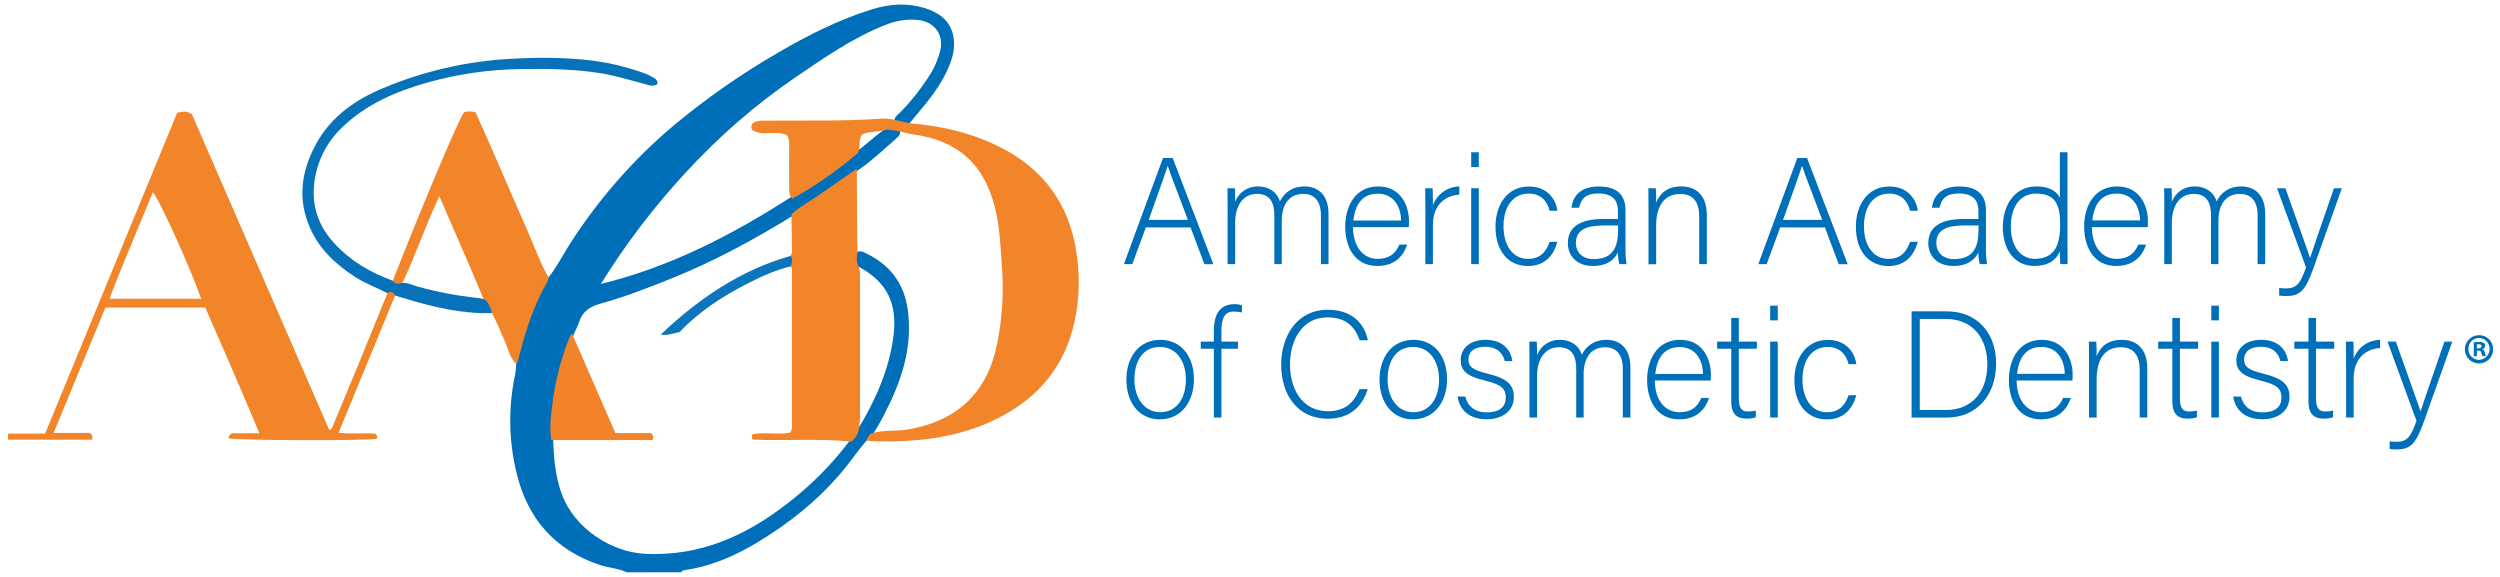 <?xml version="1.0" encoding="UTF-8"?>
<svg xmlns="http://www.w3.org/2000/svg" width="273" height="63" viewBox="0 0 273 63" fill="none">
  <g clip-path="url(#clip0_302_439)">
    <path d="M68.47 62.5C67.547 62.059 66.511 62.024 65.546 61.707C60.553 60.062 57.574 56.594 56.393 51.582C55.539 48.059 55.496 44.387 56.266 40.844C56.321 40.484 56.354 40.12 56.363 39.756C56.896 36.357 57.879 33.127 59.899 30.279C60.78 29.21 61.391 27.954 62.136 26.79C65.273 21.843 69.153 17.407 73.64 13.64C77.211 10.675 81.029 8.019 85.051 5.701C88.303 3.806 91.661 2.118 95.275 1.002C97.168 0.418 99.096 0.295 101.004 0.89C102.447 1.344 103.674 2.16 104.062 3.755C104.338 4.886 104.131 5.994 103.705 7.061C102.983 8.886 101.848 10.446 100.59 11.932C100.167 12.432 99.752 12.941 99.334 13.446C98.862 13.957 98.338 13.864 97.791 13.578C97.41 12.893 98.012 12.58 98.36 12.214C99.638 10.902 100.765 9.45 101.718 7.885C102.123 7.188 102.433 6.439 102.641 5.659C103.139 3.896 102.119 2.402 100.303 2.184C99.056 2.058 97.798 2.249 96.646 2.741C93.063 4.152 89.949 6.354 86.792 8.491C82.439 11.481 78.439 14.956 74.871 18.85C71.405 22.596 68.306 26.667 65.617 31.006C73.166 29.16 79.939 25.666 86.415 21.497C88.859 20.041 91.202 18.421 93.426 16.648C94.561 15.793 95.594 14.808 96.771 14.003C97.204 13.868 97.671 13.885 98.093 14.052C98.534 14.528 98.177 14.852 97.853 15.136C96.513 16.322 95.209 17.547 93.733 18.572C91.401 20.355 88.898 21.891 86.512 23.599C82.326 26.162 78.038 28.5 73.481 30.343C70.87 31.399 68.241 32.421 65.529 33.173C64.346 33.499 63.581 34.054 63.22 35.218C63.079 35.659 62.823 36.078 62.66 36.525C61.151 40.12 60.384 43.984 60.406 47.884C60.47 50.004 60.626 52.111 61.408 54.116C62.783 57.667 66.697 60.312 70.528 60.481C76.456 60.746 81.446 58.518 85.992 54.971C88.519 53.039 90.775 50.776 92.697 48.241C93.059 47.832 93.381 47.389 93.658 46.919C95.577 43.743 97.086 40.432 97.567 36.692C98.007 33.195 96.906 30.815 93.777 29.133C93.647 29.066 93.534 28.971 93.444 28.855C93.346 28.666 93.295 28.456 93.297 28.244C93.299 28.031 93.353 27.821 93.455 27.634C93.832 27.268 94.215 27.487 94.557 27.654C97.154 28.893 98.717 30.923 99.12 33.777C99.722 38.019 98.366 41.83 96.434 45.499C96.11 46.11 95.773 46.716 95.392 47.295C95.16 47.595 94.995 47.956 94.614 48.124C93.651 49.226 92.851 50.449 91.906 51.566C89.249 54.698 86.091 57.209 82.577 59.307C80.133 60.763 77.562 61.856 74.726 62.269C74.572 62.291 74.446 62.328 74.406 62.489L68.47 62.5Z" fill="#006FB9"></path>
    <path d="M98.05 13.172C98.931 13.393 97.829 13.097 99.321 13.457C102.099 13.693 104.812 14.215 107.412 15.253C113.214 17.569 116.779 21.657 117.598 27.954C117.982 30.635 117.822 33.365 117.129 35.983C115.983 40.19 113.383 43.267 109.593 45.343C106.61 46.976 103.382 47.794 99.989 48.073C98.204 48.232 96.409 48.252 94.621 48.131C94.69 47.819 94.867 47.54 95.119 47.344C96.426 46.914 97.801 47.124 99.136 46.903C104.53 45.964 107.798 42.907 108.884 37.563C109.447 34.771 109.624 31.914 109.408 29.074C109.25 26.918 109.188 24.772 108.648 22.665C107.438 17.893 104.618 15.363 99.74 14.678C99.237 14.607 99.026 14.532 98.38 14.385C97.839 14.292 97.499 14.164 96.728 14.164C95.736 14.495 94.932 14.286 94.125 14.698C93.685 15.31 94.046 16.128 93.636 16.754C91.43 18.627 89.049 20.284 86.526 21.702C86.114 21.29 86.184 20.756 86.178 20.254C86.16 18.867 86.178 17.479 86.178 16.09C86.178 15.65 86.2 15.209 85.957 14.768C84.745 14.158 83.26 14.962 82.119 14.18C81.938 13.706 82.092 13.463 82.452 13.318C82.728 13.218 83.02 13.171 83.313 13.179C87.632 13.135 91.953 13.258 96.267 12.959C96.756 12.934 97.139 12.945 98.05 13.172Z" fill="#F2842A"></path>
    <path d="M59.898 30.277C59.894 30.423 59.866 30.567 59.817 30.704C58.19 33.435 57.313 36.435 56.536 39.487C56.492 39.585 56.434 39.676 56.362 39.756C55.652 39.026 55.467 38.035 55.075 37.151C54.634 36.157 54.244 35.145 53.72 34.191C53.312 33.816 53.1 33.323 52.876 32.838C51.344 29.091 49.679 25.411 47.982 21.424C46.422 24.69 45.389 27.903 43.923 30.929C43.483 31.253 43.082 31.337 42.897 30.656C46.021 22.654 50.146 12.888 50.681 12.242C51.09 12.136 51.521 12.143 51.926 12.262C52.431 13.386 52.962 14.539 53.468 15.7C54.883 18.945 56.273 22.195 57.701 25.433C58.415 27.055 58.988 28.743 59.898 30.277Z" fill="#F2842A"></path>
    <path d="M42.894 30.656C42.979 30.801 43.115 30.909 43.276 30.957C43.437 31.006 43.61 30.991 43.76 30.916C44.406 30.799 44.974 31.11 45.556 31.28C47.693 31.873 49.875 32.291 52.08 32.529C52.444 32.574 52.805 32.598 53.103 32.842C53.413 33.236 53.624 33.699 53.718 34.191C50.47 34.284 47.363 33.55 44.287 32.617C43.906 32.501 43.525 32.397 43.143 32.276C42.872 32.163 42.626 31.974 42.308 32.007C41.167 31.43 39.959 30.991 38.873 30.299C36.736 28.939 34.927 27.293 33.873 24.928C32.448 21.726 32.902 18.649 34.535 15.685C36.167 12.721 38.798 10.896 41.821 9.631C46.212 7.783 50.887 6.701 55.643 6.431C57.186 6.343 58.717 6.288 60.253 6.318C63.073 6.378 65.878 6.612 68.597 7.431C69.479 7.696 70.36 7.934 71.173 8.366C71.504 8.54 71.823 8.692 71.81 9.175C71.296 9.523 70.812 9.278 70.336 9.155C68.793 8.749 67.251 8.273 65.662 8.007C62.752 7.533 59.828 7.498 56.895 7.542C53.45 7.584 50.026 8.075 46.708 9.003C43.267 9.977 40.01 11.359 37.381 13.891C35.959 15.224 34.962 16.948 34.517 18.845C33.84 21.75 34.455 24.342 36.5 26.559C38.265 28.49 40.457 29.766 42.894 30.656Z" fill="#0772BA"></path>
    <path d="M93.56 18.438C93.576 20.951 93.591 23.468 93.606 25.986C93.606 26.53 93.63 27.088 93.644 27.623C93.534 28.021 93.534 28.44 93.644 28.838C93.939 29.336 93.915 29.887 93.915 30.433C93.915 35.463 93.915 40.493 93.915 45.523C93.899 46.069 93.836 46.613 93.727 47.148C93.592 47.578 93.325 47.954 92.963 48.223C89.365 47.853 85.749 48.166 82.21 48.003C82.146 47.92 82.108 47.821 82.101 47.717C82.094 47.613 82.117 47.509 82.168 47.419C83.506 47.167 84.933 47.494 86.238 47.251C86.529 46.976 86.474 46.707 86.474 46.458C86.474 40.913 86.474 35.367 86.474 29.821C86.474 29.572 86.54 29.305 86.335 29.091C86.115 28.712 86.269 28.329 86.319 27.945C86.575 27.584 86.474 27.172 86.472 26.781C86.472 25.657 86.438 24.534 86.419 23.407C87.258 22.592 88.314 22.085 89.259 21.411C90.693 20.403 92.13 19.425 93.56 18.438Z" fill="#F2842A"></path>
    <path d="M62.458 36.41L67.202 47.289H71.049C71.375 47.509 71.34 47.716 71.27 48.058H60.195C59.955 46.632 60.195 45.215 60.363 43.813C60.673 41.432 61.284 39.099 62.18 36.871C62.26 36.71 62.353 36.556 62.458 36.41Z" fill="#F3832B"></path>
    <path fill-rule="evenodd" clip-rule="evenodd" d="M40.06 39.756L43.145 32.276C42.964 31.888 42.706 31.732 42.31 32.009C40.302 36.99 38.26 41.956 36.184 46.907H35.931C30.936 35.434 25.942 23.95 20.948 12.456C20.302 12.132 20.302 12.132 19.352 12.306L4.931 47.348H0.879V48.009H10.039C10.138 47.718 10.158 47.542 9.801 47.278H5.854C6.703 45.226 7.537 43.207 8.362 41.21C9.425 38.638 10.473 36.104 11.515 33.585H22.417C24.392 38.094 26.366 42.612 28.325 47.311H25.315C25.022 47.514 24.94 47.663 24.982 47.866C25.808 48.113 40.853 48.139 41.155 47.893C41.193 47.797 41.196 47.691 41.164 47.593C41.132 47.495 41.066 47.412 40.979 47.357C40.428 47.31 39.859 47.319 39.276 47.328C38.533 47.34 37.765 47.353 36.975 47.249C38.035 44.668 39.047 42.211 40.06 39.756ZM11.951 32.622H21.961C20.963 29.651 17.349 21.627 16.692 21.001C16.195 22.215 15.692 23.422 15.188 24.631C14.091 27.265 12.991 29.903 11.951 32.622Z" fill="#F2842A"></path>
    <path d="M86.334 27.941C86.614 28.32 86.486 28.703 86.35 29.087C84.631 29.492 83.044 30.239 81.489 31.037C78.814 32.412 76.313 34.05 74.182 36.28C73.583 36.34 72.995 36.692 72.148 36.532C76.335 32.573 80.863 29.503 86.334 27.941Z" fill="#0C75BB"></path>
    <path d="M125.124 24.833L123.65 28.844H122.729L126.997 17.25H128.059L132.499 28.853H131.52L130.013 24.842L125.124 24.833ZM129.716 24.005C128.422 20.555 127.759 18.898 127.528 18.131H127.51C127.228 19.013 126.483 21.064 125.439 24.015L129.716 24.005Z" fill="#006FB9"></path>
    <path d="M134.056 22.695C134.056 21.981 134.056 21.203 134.041 20.555H134.847C134.865 20.838 134.898 21.552 134.881 22.032C135.071 21.53 135.412 21.099 135.857 20.799C136.302 20.499 136.829 20.345 137.366 20.357C138.527 20.357 139.439 20.937 139.77 21.999C140.184 21.137 141.013 20.357 142.471 20.357C143.747 20.357 145.074 21.087 145.074 23.39V28.844H144.245V23.491C144.245 22.389 143.846 21.17 142.306 21.17C140.698 21.17 139.968 22.462 139.968 24.071V28.844H139.157V23.506C139.157 22.297 138.792 21.17 137.267 21.17C135.661 21.17 134.881 22.594 134.881 24.287V28.844H134.052L134.056 22.695Z" fill="#006FB9"></path>
    <path d="M147.745 24.8C147.76 26.938 148.846 28.265 150.428 28.265C151.986 28.265 152.517 27.383 152.815 26.707H153.661C153.313 27.808 152.433 29.043 150.395 29.043C147.877 29.043 146.898 26.872 146.898 24.767C146.898 22.396 148.075 20.359 150.494 20.359C153.046 20.359 153.859 22.563 153.859 24.121C153.859 24.355 153.859 24.586 153.841 24.802L147.745 24.8ZM152.998 24.082C152.98 22.44 152.085 21.148 150.461 21.148C148.754 21.148 147.976 22.341 147.793 24.082H152.998Z" fill="#006FB9"></path>
    <path d="M155.65 22.81C155.65 21.417 155.635 20.826 155.635 20.555H156.441C156.459 20.822 156.474 21.351 156.474 22.413C156.693 21.82 157.085 21.307 157.599 20.94C158.114 20.573 158.727 20.37 159.359 20.357V21.252C157.635 21.369 156.474 22.561 156.474 24.533V28.844H155.646L155.65 22.81Z" fill="#006FB9"></path>
    <path d="M160.656 16.628H161.485V18.235H160.656V16.628ZM160.656 20.555H161.485V28.844H160.656V20.555Z" fill="#006FB9"></path>
    <path d="M170.067 26.407C169.67 27.866 168.709 29.052 166.852 29.052C164.781 29.052 163.307 27.509 163.307 24.743C163.307 22.471 164.516 20.366 166.951 20.366C169.058 20.366 169.919 21.858 170.067 23.011H169.221C168.972 22.05 168.339 21.14 166.933 21.14C165.171 21.14 164.181 22.629 164.181 24.703C164.181 26.687 165.111 28.267 166.85 28.267C168.059 28.267 168.789 27.652 169.221 26.409L170.067 26.407Z" fill="#006FB9"></path>
    <path d="M177.506 27.268C177.501 27.796 177.54 28.323 177.623 28.844H176.828C176.728 28.426 176.677 27.998 176.678 27.568C176.396 28.181 175.669 29.043 173.961 29.043C172.037 29.043 171.209 27.799 171.209 26.556C171.209 24.734 172.619 23.912 175.105 23.912H176.678V23.066C176.678 22.237 176.429 21.126 174.541 21.126C172.866 21.126 172.619 22.008 172.436 22.684H171.608C171.707 21.772 172.269 20.363 174.558 20.363C176.447 20.363 177.506 21.159 177.506 22.982V27.268ZM176.696 24.624H175.072C173.232 24.624 172.088 25.104 172.088 26.53C172.088 27.575 172.833 28.293 173.994 28.293C176.363 28.293 176.696 26.72 176.696 24.928V24.624Z" fill="#006FB9"></path>
    <path d="M180.017 22.645C180.017 21.915 180.017 21.219 180.002 20.555H180.813C180.846 20.822 180.863 21.898 180.846 22.131C181.212 21.285 181.89 20.357 183.598 20.357C185.072 20.357 186.381 21.186 186.381 23.473V28.844H185.552V23.605C185.552 22.131 184.94 21.181 183.497 21.181C181.513 21.181 180.852 22.821 180.852 24.628V28.855H180.017V22.645Z" fill="#006FB9"></path>
    <path d="M194.394 24.833L192.92 28.844H192.008L196.267 17.25H197.329L201.769 28.853H200.791L199.284 24.842L194.394 24.833ZM198.986 24.005C197.693 20.555 197.029 18.898 196.798 18.131H196.78C196.498 19.013 195.754 21.064 194.709 24.015L198.986 24.005Z" fill="#006FB9"></path>
    <path d="M209.426 26.407C209.028 27.866 208.067 29.052 206.212 29.052C204.14 29.052 202.664 27.509 202.664 24.743C202.664 22.471 203.874 20.366 206.311 20.366C208.415 20.366 209.277 21.858 209.426 23.011H208.58C208.333 22.05 207.699 21.14 206.293 21.14C204.53 21.14 203.543 22.629 203.543 24.703C203.543 26.687 204.471 28.267 206.212 28.267C207.421 28.267 208.151 27.652 208.58 26.409L209.426 26.407Z" fill="#006FB9"></path>
    <path d="M216.868 27.268C216.863 27.796 216.901 28.323 216.982 28.844H216.189C216.088 28.426 216.037 27.998 216.039 27.568C215.757 28.181 215.028 29.043 213.32 29.043C211.399 29.043 210.57 27.799 210.57 26.556C210.57 24.734 211.978 23.912 214.464 23.912H216.039V23.066C216.039 22.237 215.79 21.126 213.902 21.126C212.227 21.126 211.978 22.008 211.795 22.684H210.967C211.066 21.772 211.628 20.363 213.917 20.363C215.808 20.363 216.868 21.159 216.868 22.982V27.268ZM216.055 24.624H214.431C212.591 24.624 211.447 25.104 211.447 26.53C211.447 27.575 212.194 28.293 213.353 28.293C215.724 28.293 216.055 26.72 216.055 24.928V24.624Z" fill="#006FB9"></path>
    <path d="M225.767 16.628V26.457C225.767 27.253 225.767 28.016 225.782 28.844H224.987C224.954 28.646 224.938 27.866 224.938 27.451C224.524 28.463 223.594 29.043 222.153 29.043C219.998 29.043 218.707 27.28 218.707 24.8C218.707 22.248 220.115 20.357 222.369 20.357C224.026 20.357 224.689 21.071 224.938 21.6V16.628H225.767ZM219.584 24.767C219.584 27.037 220.761 28.265 222.186 28.265C224.374 28.265 224.971 26.755 224.971 24.5C224.971 22.363 224.458 21.137 222.327 21.137C220.695 21.137 219.584 22.447 219.584 24.767Z" fill="#006FB9"></path>
    <path d="M228.436 24.8C228.451 26.938 229.538 28.265 231.12 28.265C232.678 28.265 233.209 27.383 233.506 26.707H234.352C234.004 27.808 233.125 29.043 231.087 29.043C228.568 29.043 227.59 26.872 227.59 24.767C227.59 22.396 228.766 20.359 231.186 20.359C233.737 20.359 234.55 22.563 234.55 24.121C234.55 24.355 234.55 24.586 234.533 24.802L228.436 24.8ZM233.689 24.071C233.671 22.429 232.777 21.137 231.153 21.137C229.445 21.137 228.667 22.33 228.484 24.071H233.689Z" fill="#006FB9"></path>
    <path d="M236.338 22.695C236.338 21.981 236.338 21.203 236.322 20.555H237.133C237.151 20.838 237.184 21.552 237.166 22.032C237.356 21.53 237.697 21.099 238.143 20.799C238.588 20.499 239.115 20.345 239.652 20.357C240.813 20.357 241.723 20.937 242.056 21.999C242.47 21.137 243.298 20.357 244.757 20.357C246.033 20.357 247.359 21.087 247.359 23.39V28.844H246.531V23.491C246.531 22.389 246.132 21.17 244.592 21.17C242.983 21.17 242.254 22.462 242.254 24.071V28.844H241.443V23.506C241.443 22.297 241.077 21.17 239.552 21.17C237.946 21.17 237.166 22.594 237.166 24.287V28.844H236.338V22.695Z" fill="#006FB9"></path>
    <path d="M249.565 20.555C251.239 25.296 251.966 27.253 252.248 28.148H252.266C252.596 27.136 253.26 25.215 254.868 20.555H255.73L252.614 29.325C251.733 31.778 251.14 32.324 249.648 32.324C249.393 32.326 249.139 32.309 248.886 32.276V31.447C249.133 31.48 249.382 31.496 249.631 31.496C250.825 31.496 251.206 30.916 251.819 29.208L248.652 20.555H249.565Z" fill="#006FB9"></path>
    <path d="M130.375 41.433C130.375 43.736 129.099 45.792 126.629 45.792C124.39 45.792 123 43.952 123 41.451C123 39.079 124.309 37.107 126.711 37.107C128.918 37.107 130.375 38.83 130.375 41.433ZM123.879 41.451C123.879 43.423 124.941 45.014 126.697 45.014C128.453 45.014 129.498 43.538 129.498 41.451C129.498 39.493 128.504 37.887 126.664 37.887C124.774 37.887 123.879 39.46 123.879 41.451Z" fill="#006FB9"></path>
    <path d="M132.551 45.594V38.085H131.125V37.305H132.551V36.128C132.551 34.737 132.947 33.212 134.805 33.212C135.079 33.215 135.352 33.253 135.616 33.327V34.123C135.322 34.057 135.022 34.024 134.721 34.023C133.743 34.023 133.379 34.72 133.379 36.161V37.305H135.186V38.085H133.379V45.594H132.551Z" fill="#006FB9"></path>
    <path d="M149.352 42.493C148.806 44.333 147.446 45.726 144.994 45.726C141.662 45.726 139.906 43.081 139.906 39.809C139.906 36.677 141.629 33.825 145.009 33.825C147.512 33.825 148.989 35.218 149.37 37.157H148.473C147.944 35.648 146.966 34.66 144.961 34.66C142.077 34.66 140.867 37.305 140.867 39.8C140.867 42.294 142.061 44.904 145.027 44.904C146.915 44.904 147.878 43.925 148.458 42.499L149.352 42.493Z" fill="#006FB9"></path>
    <path d="M158.019 41.433C158.019 43.736 156.744 45.792 154.274 45.792C152.035 45.792 150.645 43.952 150.645 41.451C150.645 39.079 151.953 37.107 154.355 37.107C156.563 37.107 158.019 38.83 158.019 41.433ZM151.524 41.451C151.524 43.423 152.586 45.014 154.342 45.014C156.098 45.014 157.142 43.538 157.142 41.451C157.142 39.493 156.149 37.887 154.309 37.887C152.418 37.887 151.524 39.46 151.524 41.451Z" fill="#006FB9"></path>
    <path d="M160.006 43.306C160.288 44.384 161.051 45.03 162.36 45.03C163.834 45.03 164.431 44.351 164.431 43.423C164.431 42.495 164.034 42.013 162.177 41.565C160.039 41.052 159.508 40.406 159.508 39.311C159.508 38.167 160.37 37.107 162.243 37.107C164.116 37.107 165.01 38.251 165.142 39.427H164.314C164.166 38.731 163.618 37.869 162.21 37.869C160.769 37.869 160.354 38.581 160.354 39.245C160.354 40.007 160.751 40.388 162.393 40.787C164.728 41.349 165.31 42.109 165.31 43.357C165.31 44.864 164.083 45.781 162.342 45.781C160.454 45.781 159.394 44.787 159.16 43.295L160.006 43.306Z" fill="#006FB9"></path>
    <path d="M167.017 39.445C167.017 38.731 167.017 37.953 167.002 37.305H167.813C167.83 37.587 167.863 38.301 167.846 38.782C168.036 38.279 168.378 37.848 168.823 37.548C169.269 37.248 169.797 37.094 170.334 37.107C171.493 37.107 172.405 37.686 172.735 38.749C173.15 37.887 173.978 37.107 175.437 37.107C176.712 37.107 178.039 37.836 178.039 40.139V45.594H177.21V40.241C177.21 39.139 176.812 37.92 175.271 37.92C173.663 37.92 172.934 39.211 172.934 40.82V45.594H172.123V40.256C172.123 39.046 171.757 37.92 170.232 37.92C168.626 37.92 167.846 39.344 167.846 41.036V45.594H167.017V39.445Z" fill="#006FB9"></path>
    <path d="M180.707 41.55C180.722 43.688 181.809 45.014 183.391 45.014C184.973 45.014 185.48 44.133 185.777 43.456H186.628C186.279 44.558 185.4 45.792 183.362 45.792C180.844 45.792 179.865 43.621 179.865 41.517C179.865 39.145 181.042 37.109 183.461 37.109C186.015 37.109 186.826 39.313 186.826 40.871C186.826 41.105 186.826 41.336 186.808 41.552L180.707 41.55ZM185.967 40.831C185.949 39.189 185.054 37.898 183.43 37.898C181.725 37.898 180.945 39.09 180.762 40.831H185.967Z" fill="#006FB9"></path>
    <path d="M187.508 37.305H189.05V34.72H189.879V37.305H191.851V38.085H189.879V43.476C189.879 44.404 190.077 44.935 190.872 44.935C191.163 44.941 191.453 44.908 191.734 44.836V45.565C191.403 45.676 191.056 45.727 190.707 45.715C189.647 45.715 189.05 45.184 189.05 43.857V38.085H187.508V37.305Z" fill="#006FB9"></path>
    <path d="M193.303 33.378H194.131V34.985H193.303V33.378ZM193.303 37.305H194.131V45.594H193.303V37.305Z" fill="#006FB9"></path>
    <path d="M202.712 43.156C202.313 44.615 201.352 45.801 199.497 45.801C197.423 45.801 195.949 44.258 195.949 41.492C195.949 39.22 197.159 37.115 199.596 37.115C201.7 37.115 202.562 38.608 202.712 39.76H201.865C201.616 38.799 200.984 37.889 199.578 37.889C197.816 37.889 196.828 39.379 196.828 41.453C196.828 43.425 197.756 45.016 199.497 45.016C200.706 45.016 201.436 44.402 201.865 43.159L202.712 43.156Z" fill="#006FB9"></path>
    <path d="M208.746 33.999H212.591C215.773 33.999 217.976 36.221 217.976 39.701C217.976 43.181 215.823 45.603 212.576 45.603H208.746V33.999ZM209.641 44.774H212.441C215.508 44.774 217.016 42.619 217.016 39.751C217.016 37.199 215.658 34.828 212.441 34.828H209.641V44.774Z" fill="#006FB9"></path>
    <path d="M220.215 41.55C220.231 43.688 221.317 45.014 222.899 45.014C224.457 45.014 224.988 44.133 225.285 43.456H226.131C225.783 44.558 224.904 45.792 222.866 45.792C220.347 45.792 219.369 43.621 219.369 41.517C219.369 39.145 220.546 37.109 222.965 37.109C225.519 37.109 226.33 39.313 226.33 40.871C226.33 41.105 226.33 41.336 226.314 41.552L220.215 41.55ZM225.468 40.82C225.453 39.178 224.556 37.887 222.932 37.887C221.227 37.887 220.447 39.079 220.264 40.82H225.468Z" fill="#006FB9"></path>
    <path d="M228.119 39.394C228.119 38.665 228.119 37.968 228.102 37.305H228.915C228.948 37.572 228.963 38.647 228.948 38.881C229.311 38.035 229.99 37.107 231.698 37.107C233.172 37.107 234.483 37.935 234.483 40.223V45.594H233.654V40.355C233.654 38.881 233.039 37.92 231.598 37.92C229.626 37.92 228.954 39.56 228.954 41.367V45.594H228.126L228.119 39.394Z" fill="#006FB9"></path>
    <path d="M235.676 37.305H237.218V34.72H238.047V37.305H240.03V38.085H238.047V43.476C238.047 44.404 238.245 44.935 239.04 44.935C239.331 44.941 239.621 44.908 239.902 44.836V45.565C239.571 45.676 239.224 45.727 238.875 45.715C237.813 45.715 237.218 45.184 237.218 43.857V38.085H235.676V37.305Z" fill="#006FB9"></path>
    <path d="M241.475 33.378H242.303V34.985H241.475V33.378ZM241.475 37.305H242.303V45.594H241.475V37.305Z" fill="#006FB9"></path>
    <path d="M244.707 43.306C244.989 44.384 245.752 45.03 247.061 45.03C248.535 45.03 249.132 44.351 249.132 43.423C249.132 42.495 248.735 42.013 246.878 41.565C244.74 41.052 244.209 40.406 244.209 39.311C244.209 38.167 245.071 37.107 246.944 37.107C248.817 37.107 249.711 38.251 249.846 39.427H249.015C248.868 38.731 248.321 37.869 246.911 37.869C245.501 37.869 245.056 38.581 245.056 39.245C245.056 40.007 245.452 40.388 247.094 40.787C249.432 41.349 250.011 42.109 250.011 43.357C250.011 44.864 248.784 45.781 247.043 45.781C245.155 45.781 244.095 44.787 243.861 43.295L244.707 43.306Z" fill="#006FB9"></path>
    <path d="M250.541 37.305H252.083V34.72H252.912V37.305H254.895V38.085H252.912V43.476C252.912 44.404 253.11 44.935 253.906 44.935C254.196 44.941 254.486 44.908 254.767 44.836V45.565C254.436 45.676 254.089 45.727 253.74 45.715C252.681 45.715 252.083 45.184 252.083 43.857V38.085H250.541V37.305Z" fill="#006FB9"></path>
    <path d="M256.191 39.56C256.191 38.167 256.176 37.576 256.176 37.305H256.987C257.004 37.572 257.02 38.101 257.02 39.163C257.238 38.57 257.63 38.056 258.145 37.69C258.659 37.323 259.272 37.12 259.904 37.107V38.002C258.181 38.118 257.02 39.311 257.02 41.283V45.594H256.191V39.56Z" fill="#006FB9"></path>
    <path d="M261.627 37.305C263.302 42.046 264.029 44.003 264.311 44.898H264.328C264.659 43.886 265.322 41.964 266.931 37.305H267.792L264.677 46.075C263.795 48.527 263.203 49.074 261.711 49.074C261.456 49.075 261.201 49.059 260.948 49.026V48.197C261.195 48.23 261.444 48.246 261.693 48.245C262.887 48.245 263.269 47.666 263.881 45.958L260.715 37.305H261.627Z" fill="#006FB9"></path>
    <path d="M272.248 38.101C272.257 38.407 272.174 38.71 272.01 38.969C271.846 39.229 271.608 39.433 271.327 39.557C271.046 39.681 270.735 39.717 270.433 39.663C270.131 39.608 269.852 39.465 269.632 39.251C269.412 39.037 269.26 38.763 269.197 38.462C269.134 38.162 269.162 37.849 269.277 37.565C269.392 37.281 269.59 37.037 269.845 36.865C270.099 36.694 270.399 36.602 270.706 36.602C270.906 36.597 271.105 36.633 271.291 36.706C271.478 36.779 271.648 36.888 271.791 37.028C271.935 37.167 272.049 37.334 272.128 37.518C272.206 37.702 272.247 37.9 272.248 38.101ZM269.551 38.101C269.546 38.257 269.573 38.413 269.629 38.559C269.686 38.705 269.772 38.837 269.881 38.949C269.99 39.061 270.121 39.15 270.265 39.21C270.41 39.27 270.565 39.301 270.721 39.3C271.03 39.286 271.322 39.154 271.535 38.931C271.749 38.708 271.869 38.411 271.869 38.102C271.869 37.793 271.749 37.495 271.535 37.272C271.322 37.049 271.03 36.917 270.721 36.904C270.565 36.903 270.411 36.934 270.267 36.994C270.123 37.054 269.992 37.143 269.883 37.255C269.774 37.366 269.688 37.499 269.631 37.644C269.574 37.789 269.547 37.945 269.551 38.101ZM270.474 38.887H270.137V37.389C270.328 37.355 270.521 37.339 270.715 37.343C270.895 37.328 271.076 37.366 271.235 37.453C271.282 37.493 271.321 37.543 271.346 37.6C271.372 37.657 271.384 37.719 271.382 37.781C271.376 37.865 271.342 37.945 271.286 38.008C271.23 38.071 271.154 38.114 271.072 38.129V38.147C271.146 38.177 271.211 38.227 271.259 38.292C271.307 38.356 271.337 38.433 271.345 38.513C271.359 38.643 271.397 38.77 271.455 38.887H271.08C271.023 38.772 270.982 38.649 270.961 38.522C270.933 38.356 270.842 38.283 270.651 38.283H270.485L270.474 38.887ZM270.474 38.037H270.64C270.831 38.037 270.988 37.973 270.988 37.816C270.988 37.66 270.887 37.596 270.666 37.596C270.602 37.595 270.538 37.601 270.474 37.614V38.037Z" fill="#006FB9"></path>
  </g>
  <defs>
    <clipPath id="clip0_302_439">
      <rect width="271.369" height="62" fill="white" transform="translate(0.879 0.5)"></rect>
    </clipPath>
  </defs>
</svg>
